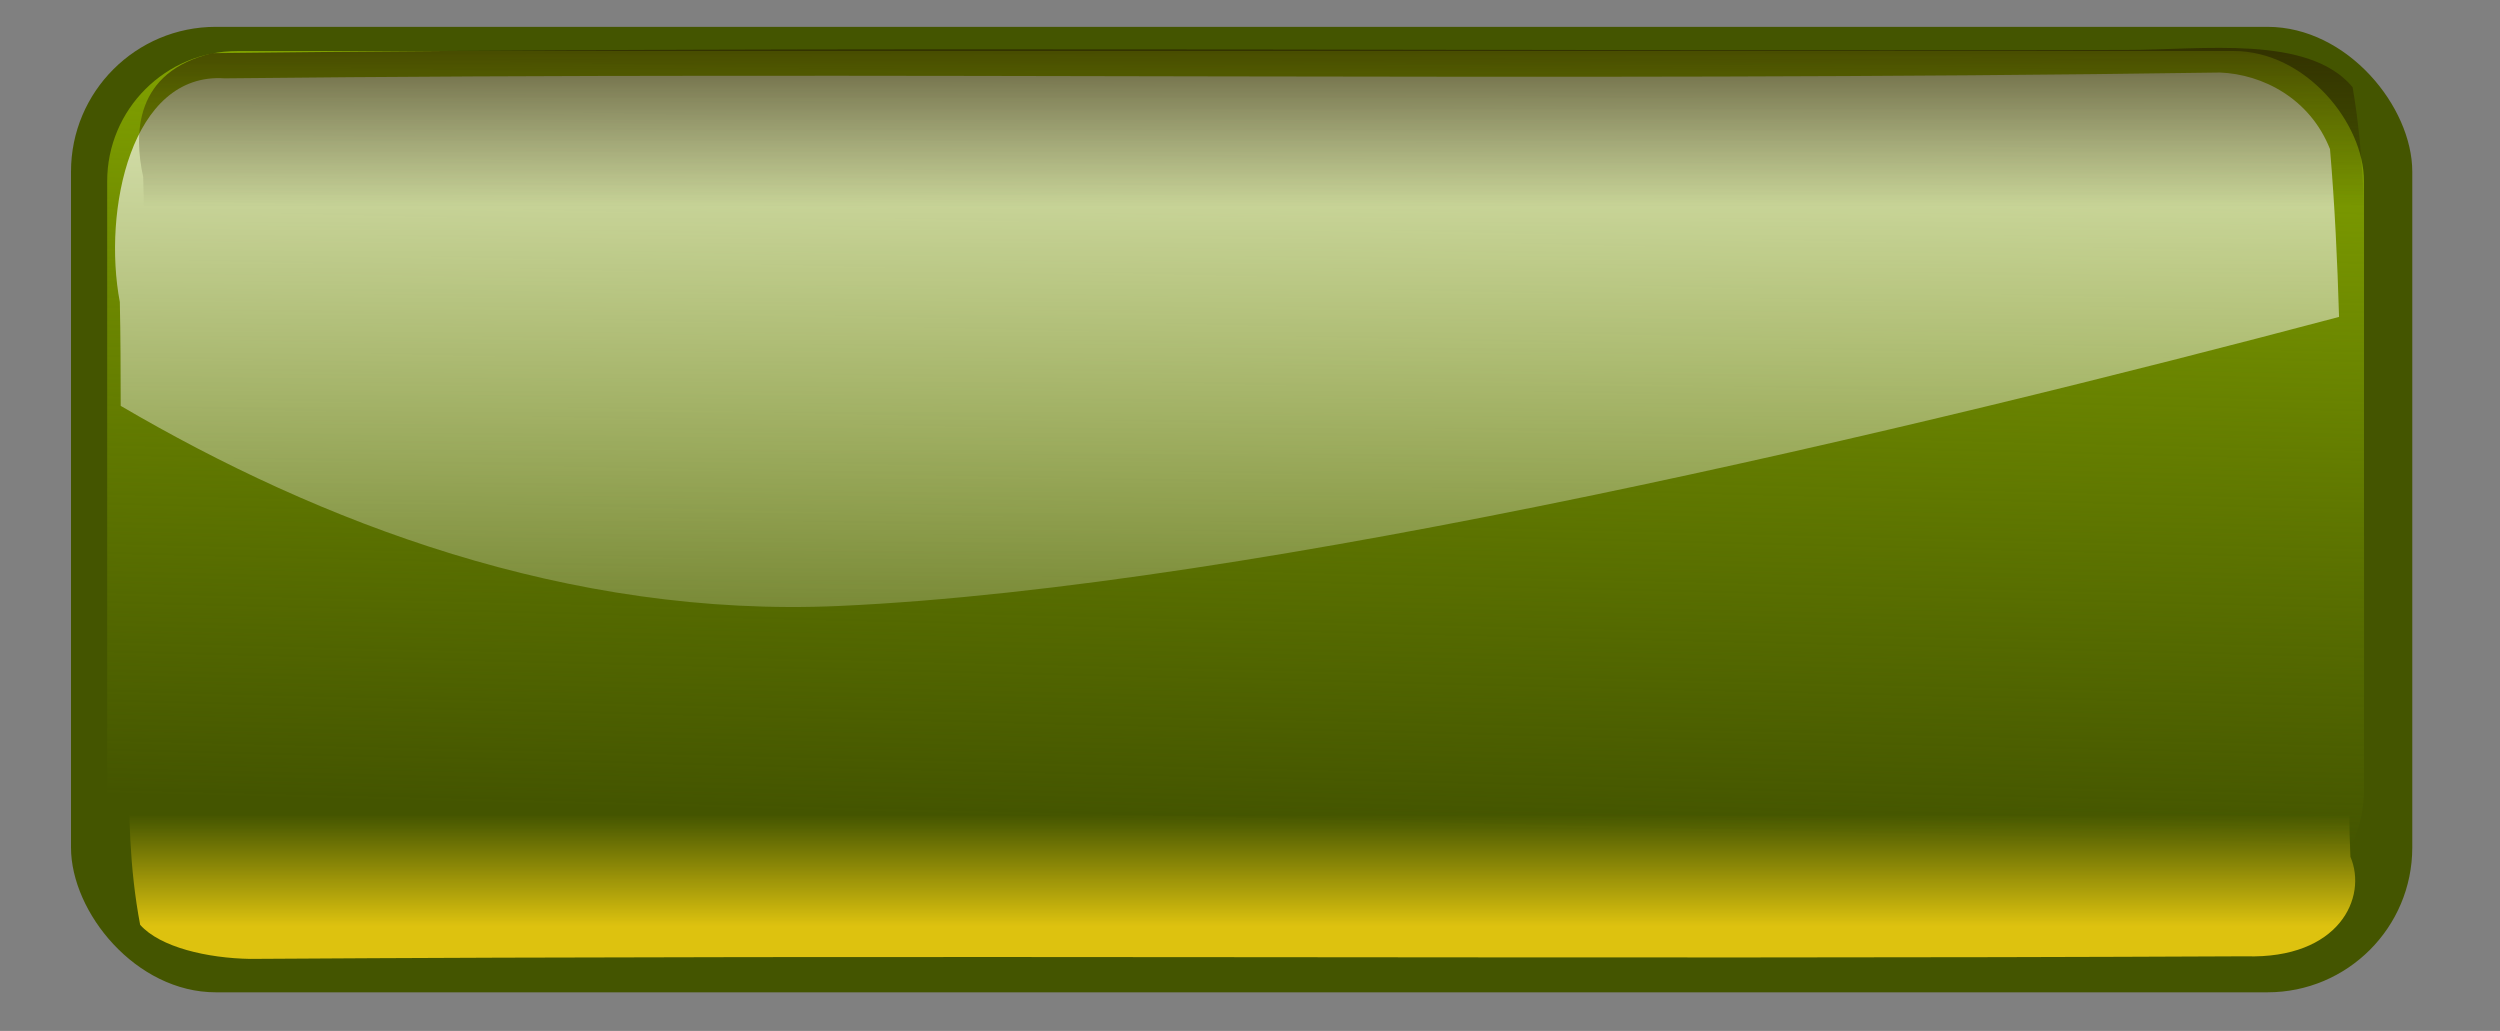<svg xmlns="http://www.w3.org/2000/svg" viewBox="0 0 808.78 333.52"><rect x="0" y="0" width="808.78" height="333.52" fill="#808080" stroke="none"/><defs><linearGradient id="a" y2="651.79" gradientUnits="userSpaceOnUse" x2="437.34" gradientTransform="matrix(.964 0 0 .9 318.16 -132.7)" y1="554.18" x1="439.87"><stop offset="0" stop-color="#8a0"/><stop offset="1" stop-color="#8a0" stop-opacity="0"/></linearGradient><linearGradient id="b" y2="603.62" gradientUnits="userSpaceOnUse" x2="290.29" gradientTransform="matrix(-.92 0 0 -.543 1024.9 780.89)" y1="582.07" x1="290.29"><stop offset="0" stop-color="#ddc20f"/><stop offset="1" stop-color="#ddc20f" stop-opacity="0"/></linearGradient><linearGradient id="c" y2="512.35" gradientUnits="userSpaceOnUse" x2="77.326" gradientTransform="matrix(.979 0 0 1.22 611.26 -169.35)" y1="419.81" x1="77.326"><stop offset="0" stop-color="#fff"/><stop offset="1" stop-color="#fff" stop-opacity="0"/></linearGradient><linearGradient id="d" y2="669.53" gradientUnits="userSpaceOnUse" x2="321.98" gradientTransform="matrix(-.979 0 0 -.624 1074 807.07)" y1="708.83" x1="321.98"><stop offset="0" stop-color="#2b2200"/><stop offset="1" stop-color="#2b2200" stop-opacity="0"/></linearGradient></defs><g transform="translate(-1882.35 -1132.057) scale(3.08)"><rect ry="15.212" height="101.41" width="245.92" y="370.37" x="618.61" fill="#450"/><rect ry="13.691" height="91.27" width="237.05" y="372.91" x="622.41" fill="url(#a)"/><path d="M637.44 468.27c69.843-.455 139.81.064 209.58-.272 9.837.302 12.833-6.194 11.011-10.458-.599-12.292 1.375-24.778-1.04-36.942-4.609-4.814-15.738-3.398-23.766-3.404-66.997.153-134.07-.397-201.02.298-8.198 1.672-8.284 7.361-7.281 11.324.463 11.94-1.299 24.04.95 35.873 2.098 2.37 7.086 3.505 11.561 3.582z" fill="url(#b)"/><path d="M844.33 375.17c-69.84 1.023-139.8-.145-209.58.61-9.836-.678-12.833 13.916-11.011 23.494.079 3.629.086 7.267.092 10.908 20.784 12.18 46.936 22.311 75.517 21.015 43.942-1.992 113.45-18.686 157.49-30.359-.173-5.895-.454-11.774-.948-17.62-2.099-5.326-7.086-7.876-11.562-8.048z" fill="url(#c)"/><path d="M638.71 431.45c69.843-.523 139.81.074 209.58-.312 9.837.347 12.833-7.113 11.011-12.009-.599-14.115 1.375-28.454-1.04-42.423-4.609-5.528-15.738-3.903-23.766-3.91-66.997.177-134.07-.456-201.02.342-8.198 1.92-8.284 8.454-7.281 13.004.463 13.711-1.299 27.606.95 41.195 2.098 2.723 7.086 4.026 11.561 4.114z" fill="url(#d)"/></g></svg>